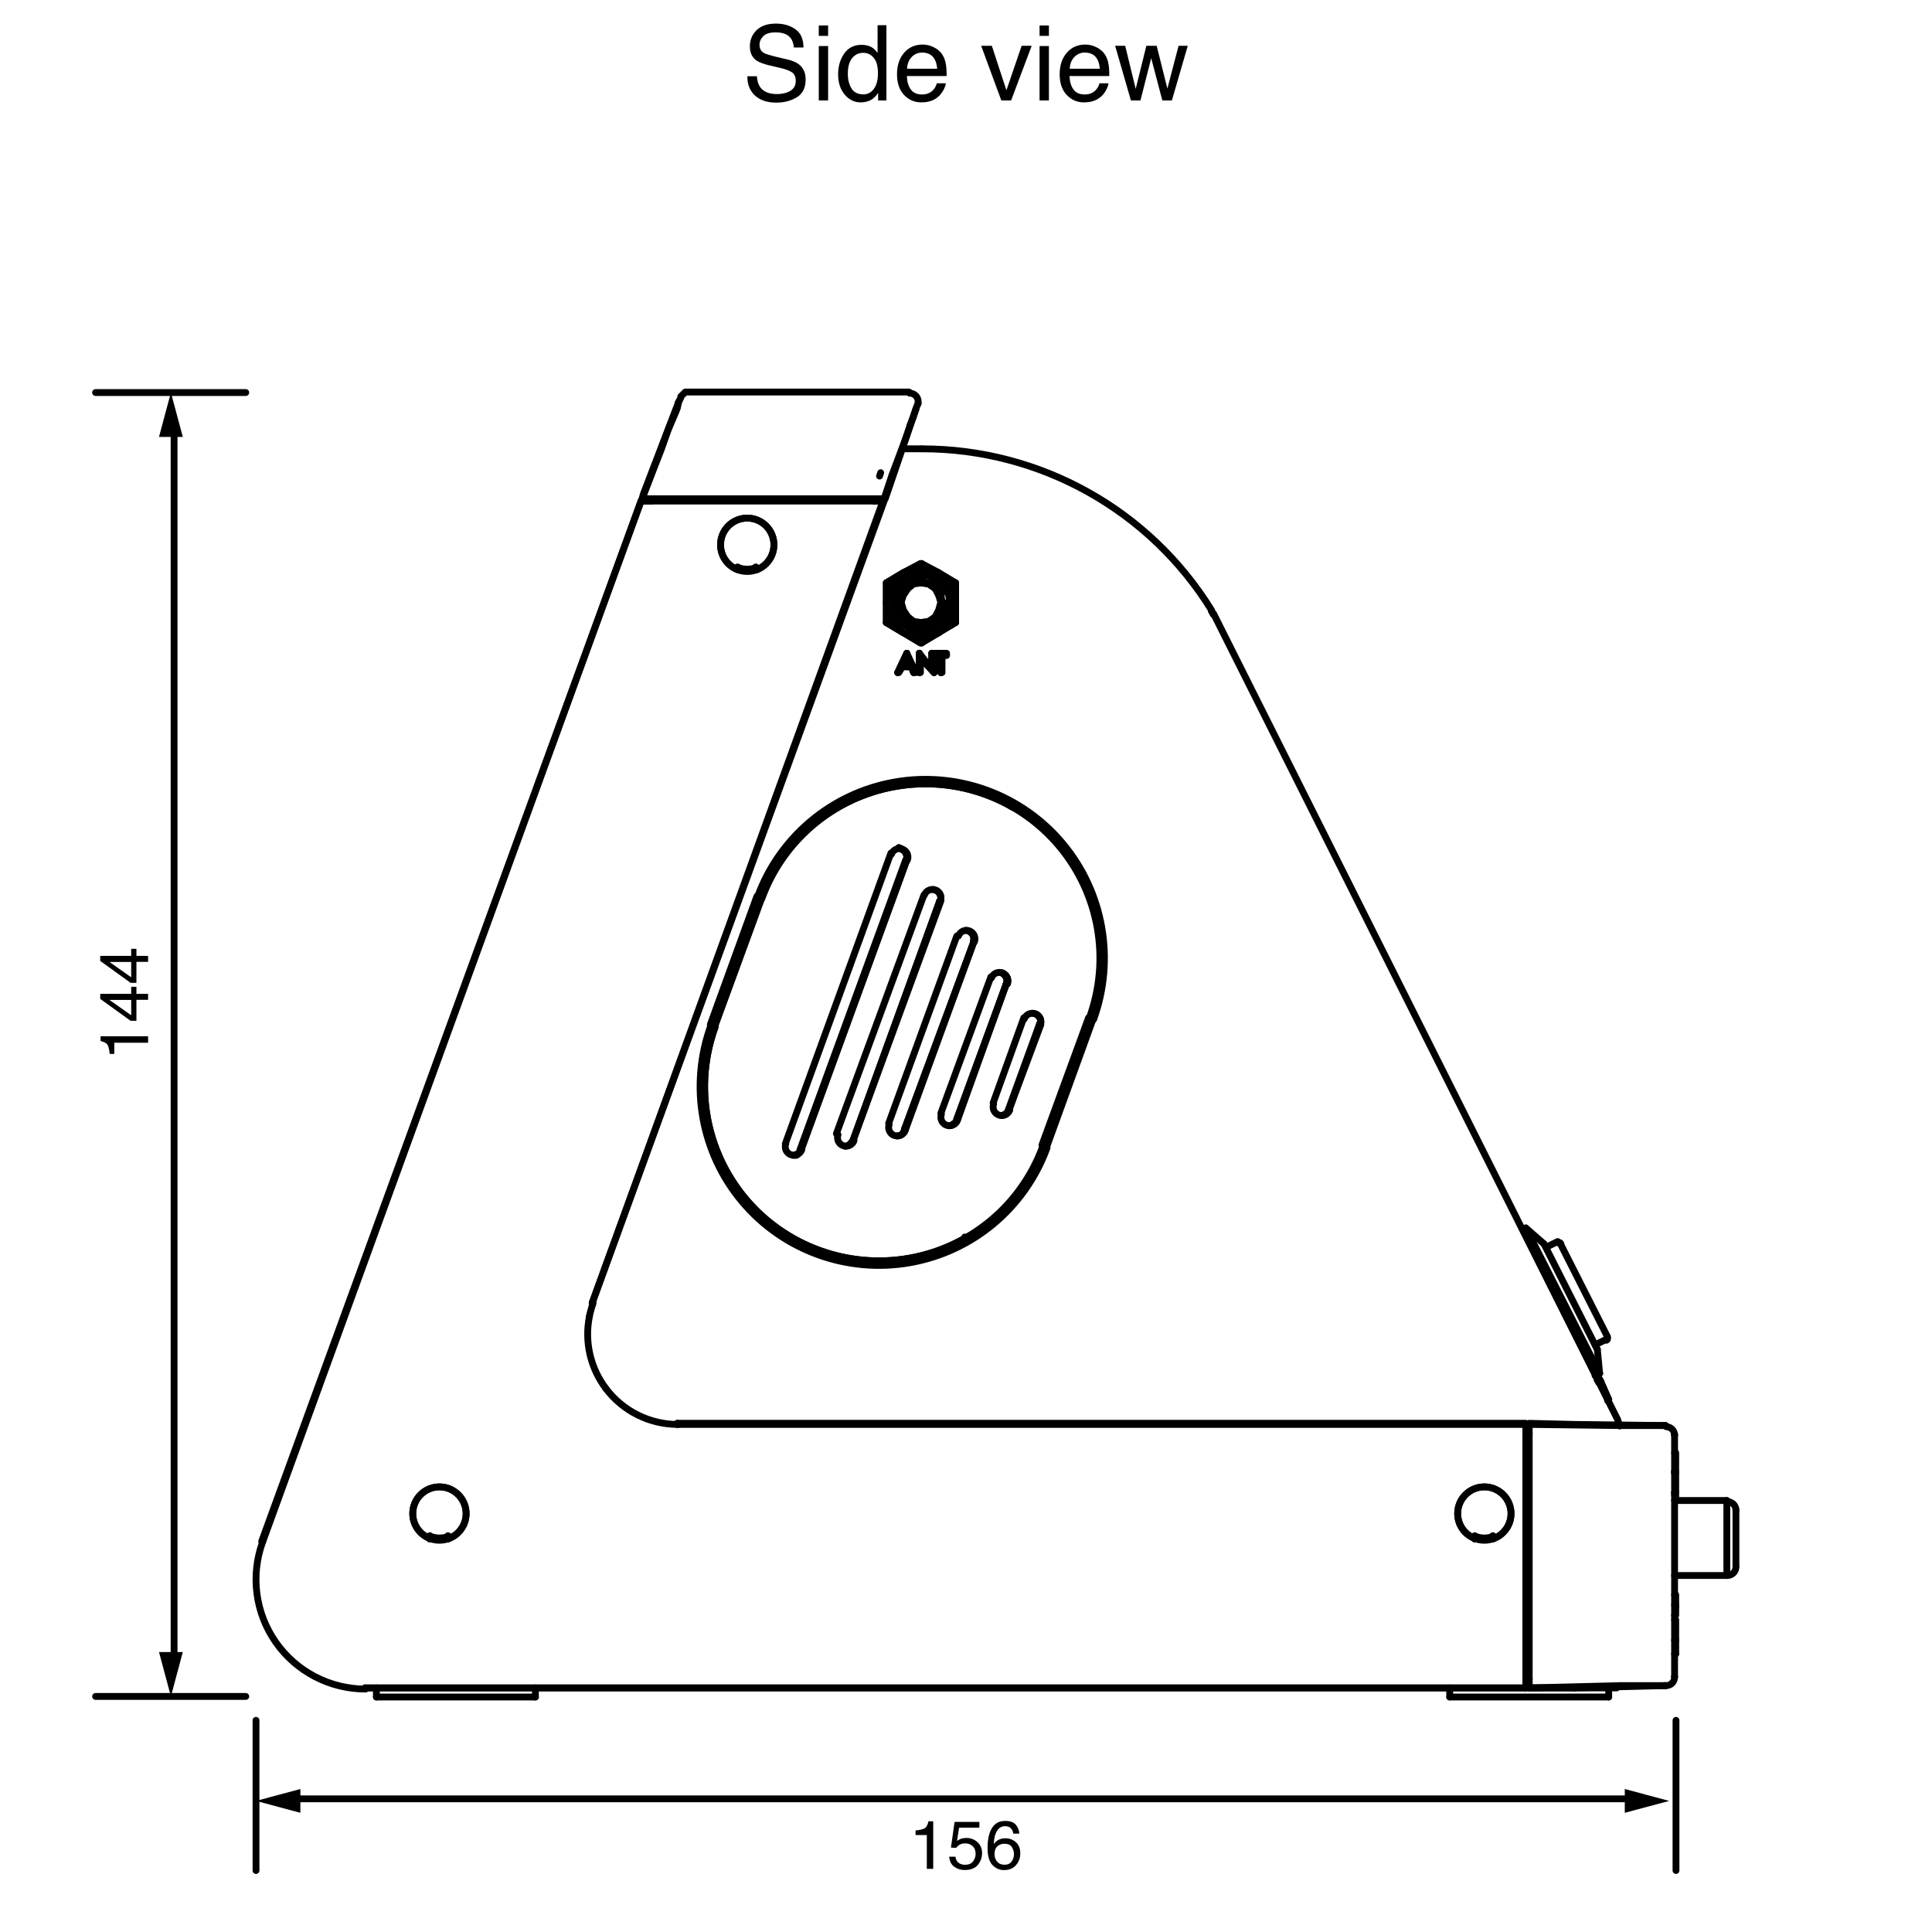 <?xml version="1.0" encoding="utf-8"?>
<!-- Generator: Adobe Illustrator 16.0.4, SVG Export Plug-In . SVG Version: 6.00 Build 0)  -->
<!DOCTYPE svg PUBLIC "-//W3C//DTD SVG 1.0//EN" "http://www.w3.org/TR/2001/REC-SVG-20010904/DTD/svg10.dtd">
<svg version="1.0" id="レイヤー_1" xmlns:x="http://ns.adobe.com/Extensibility/1.0/" xmlns:i="http://ns.adobe.com/AdobeIllustrator/10.0/" xmlns:graph="http://ns.adobe.com/Graphs/1.0/"
	 xmlns="http://www.w3.org/2000/svg" xmlns:xlink="http://www.w3.org/1999/xlink" x="0px" y="0px" width="283px" height="282px"
	 viewBox="0 0 283 282" style="enable-background:new 0 0 283 282;" xml:space="preserve">
<style type="text/css">
<![CDATA[
	.st0{fill:none;stroke:#000000;stroke-linecap:round;stroke-linejoin:round;stroke-miterlimit:10;}
	.st1{fill:none;stroke:#000000;stroke-linecap:round;stroke-linejoin:round;}
]]>
</style>
<g>
	<line class="st0" x1="134.993" y1="92.197" x2="134.993" y2="92.197"/>
	<line class="st0" x1="134.993" y1="84.378" x2="134.993" y2="84.378"/>
	<line class="st0" x1="234.314" y1="201.167" x2="233.98" y2="197.676"/>
	<polyline class="st0" points="226.161,182.203 223.5,179.875 223.001,180.039 	"/>
	<line class="st0" x1="233.647" y1="201.502" x2="234.314" y2="201.167"/>
	<line class="st0" x1="228.16" y1="181.868" x2="226.496" y2="182.701"/>
	<line class="st0" x1="233.647" y1="197.009" x2="235.313" y2="196.176"/>
	<path class="st0" d="M235.34,196.316c0.125-0.061,0.173-0.211,0.112-0.334"/>
	<path class="st0" d="M228.631,182.173c-0.061-0.121-0.212-0.172-0.334-0.109"/>
	<path class="st0" d="M254.279,221.214c0-0.688-0.558-1.246-1.249-1.246"/>
	<path class="st0" d="M253.03,230.783c0.69,0,1.249-0.56,1.249-1.25"/>
	<line class="st0" x1="252.947" y1="219.802" x2="245.294" y2="219.802"/>
	<line class="st0" x1="245.294" y1="230.783" x2="252.947" y2="230.783"/>
	<line class="st0" x1="141.314" y1="181.205" x2="141.314" y2="181.205"/>
	<line class="st0" x1="115.694" y1="181.535" x2="115.694" y2="181.535"/>
	<line class="st0" x1="148.301" y1="118.151" x2="148.135" y2="118.151"/>
	<line class="st0" x1="122.515" y1="117.818" x2="122.515" y2="117.818"/>
	<line class="st0" x1="245.294" y1="242.263" x2="245.461" y2="242.263"/>
	<line class="st0" x1="212.353" y1="247.251" x2="212.353" y2="248.584"/>
	<line class="st0" x1="235.645" y1="248.584" x2="235.645" y2="247.251"/>
	<line class="st0" x1="55.135" y1="247.251" x2="55.135" y2="248.584"/>
	<line class="st0" x1="78.427" y1="248.584" x2="78.427" y2="247.251"/>
	<polyline class="st0" points="134.993,91.365 136.158,91.032 137.155,90.367 137.82,89.37 137.988,88.203 137.82,87.04 
		137.155,86.042 136.158,85.376 134.993,85.211 133.829,85.376 132.829,86.042 132.165,87.04 131.999,88.203 132.165,89.37 
		132.829,90.367 133.829,91.032 134.993,91.365 	"/>
	<polyline class="st0" points="138.819,88.203 138.486,89.702 138.153,90.367 137.655,91.032 136.491,91.864 134.993,92.197 
		133.496,91.864 132.331,91.032 131.832,90.367 131.498,89.702 131.167,88.203 	"/>
	<polyline class="st0" points="134.993,91.198 136.158,91.032 136.988,90.367 137.655,89.37 137.82,88.203 137.655,87.207 
		136.988,86.207 136.158,85.542 134.993,85.376 133.829,85.542 132.996,86.207 132.331,87.207 131.999,88.203 132.331,89.37 
		132.996,90.367 133.829,91.032 134.993,91.198 	"/>
	<polyline class="st0" points="132.829,91.532 132.165,90.866 131.498,90.035 131.167,89.203 131.167,88.203 131.332,86.707 
		131.832,86.042 132.165,85.542 132.829,85.043 133.496,84.71 134.993,84.378 	"/>
	<polyline class="st0" points="134.827,85.376 135.99,85.542 136.988,86.207 137.488,87.207 137.82,88.203 137.488,89.37 
		136.988,90.367 135.99,91.032 134.827,91.198 	"/>
	<polyline class="st0" points="138.486,90.035 137.82,90.866 136.988,91.698 135.99,92.197 134.993,92.362 133.496,92.197 
		132.165,91.365 131.332,90.202 130.833,88.87 130.833,87.539 131.332,86.207 132.331,85.043 133.496,84.378 134.993,84.044 
		136.324,84.378 137.488,84.876 138.486,85.876 138.819,86.541 138.986,87.207 138.486,86.042 137.82,85.211 136.822,84.545 
		135.823,84.211 	"/>
	<line class="st0" x1="133.994" y1="92.03" x2="134.827" y2="92.03"/>
	<line class="st0" x1="137.988" y1="90.534" x2="138.486" y2="90.035"/>
	<polyline class="st0" points="133.994,92.03 132.663,91.365 131.832,90.534 131.167,89.203 131.001,87.871 131.498,86.541 
		132.331,85.376 133.329,84.545 134.827,84.211 136.158,84.378 137.32,85.043 138.319,86.042 138.986,87.207 139.152,88.704 
		138.819,90.035 137.988,91.198 136.822,92.03 135.99,92.362 134.993,92.531 133.496,92.197 	"/>
	<polyline class="st0" points="136.822,92.03 135.99,92.362 134.993,92.362 134.16,92.362 133.161,92.03 132.499,91.532 
		131.665,90.866 131.167,90.202 130.833,89.203 130.833,88.372 130.833,87.373 131.167,86.541 131.665,85.708 132.331,85.043 
		133.161,84.545 133.994,84.211 134.993,84.044 	"/>
	<line class="st0" x1="134.993" y1="92.531" x2="134.993" y2="92.531"/>
	<line class="st0" x1="134.993" y1="84.044" x2="134.993" y2="84.044"/>
	<line class="st0" x1="134.993" y1="92.531" x2="134.993" y2="92.531"/>
	<line class="st0" x1="131.001" y1="87.04" x2="131.665" y2="85.542"/>
	<polyline class="st0" points="137.155,84.876 136.657,84.545 137.155,84.876 	"/>
	<polyline class="st0" points="129.835,88.372 130.001,89.702 130.5,90.866 131.332,91.864 132.331,92.697 133.662,93.195 
		134.993,93.362 136.324,93.195 137.488,92.697 138.486,91.864 139.319,90.866 139.815,89.702 139.983,88.372 139.815,87.04 
		139.319,85.876 138.486,84.71 137.488,83.879 136.324,83.379 134.993,83.214 133.662,83.379 132.331,83.879 131.332,84.71 
		130.5,85.876 130.001,87.04 129.835,88.372 129.835,91.198 132.331,92.697 	"/>
	<polyline class="st0" points="129.835,88.372 129.835,85.376 132.331,83.879 	"/>
	<line class="st0" x1="129.835" y1="91.198" x2="129.835" y2="91.198"/>
	<polyline class="st0" points="129.835,91.198 129.835,88.372 129.835,85.376 	"/>
	<polyline class="st0" points="129.835,85.376 132.331,83.879 134.993,82.548 134.827,82.548 132.331,83.879 	"/>
	<polyline class="st0" points="129.835,91.198 132.331,92.697 134.993,94.194 134.827,94.194 132.331,92.697 	"/>
	<line class="st0" x1="137.488" y1="92.697" x2="134.993" y2="94.194"/>
	<polyline class="st0" points="134.993,82.548 137.488,83.879 139.983,85.376 	"/>
	<line class="st0" x1="139.983" y1="91.198" x2="137.488" y2="92.697"/>
	<polyline class="st0" points="139.983,85.376 139.983,88.372 139.983,91.198 	"/>
	<line class="st0" x1="223.5" y1="179.875" x2="234.314" y2="201.167"/>
	<line class="st0" x1="226.161" y1="182.203" x2="233.98" y2="197.676"/>
	<line class="st0" x1="228.492" y1="182.037" x2="235.478" y2="195.845"/>
	<polyline class="st0" points="254.279,229.451 254.279,229.117 254.279,228.286 254.279,226.791 254.279,225.292 254.279,223.627 
		254.279,222.297 254.279,221.465 254.279,221.133 	"/>
	<path class="st0" d="M218.73,225.399c1.795-0.632,2.873-2.47,2.55-4.347c-0.322-1.878-1.95-3.249-3.852-3.249
		c-1.904,0-3.532,1.371-3.854,3.249c-0.321,1.877,0.754,3.715,2.55,4.347"/>
	<line class="st0" x1="218.676" y1="225.458" x2="218.676" y2="224.957"/>
	<line class="st0" x1="216.015" y1="224.957" x2="216.015" y2="225.458"/>
	<path class="st0" d="M216.104,225.037c0.85,0.34,1.798,0.34,2.648,0"/>
	<path class="st0" d="M65.673,225.399c1.795-0.632,2.872-2.47,2.549-4.347c-0.322-1.878-1.948-3.249-3.854-3.249
		c-1.903,0-3.53,1.371-3.852,3.249c-0.321,1.877,0.755,3.715,2.551,4.347"/>
	<line class="st0" x1="65.618" y1="225.458" x2="65.618" y2="224.957"/>
	<path class="st0" d="M63.045,225.037c0.85,0.34,1.798,0.34,2.649,0"/>
	<line class="st0" x1="62.956" y1="224.957" x2="62.956" y2="225.458"/>
	<path class="st0" d="M110.758,83.489c1.795-0.636,2.873-2.471,2.55-4.349c-0.321-1.876-1.949-3.248-3.854-3.248
		c-1.905,0-3.532,1.372-3.853,3.248c-0.321,1.877,0.754,3.713,2.549,4.349"/>
	<line class="st0" x1="110.702" y1="83.379" x2="110.702" y2="83.047"/>
	<path class="st0" d="M108.13,83.125c0.849,0.34,1.799,0.34,2.649,0"/>
	<line class="st0" x1="108.04" y1="83.047" x2="108.04" y2="83.379"/>
	<path class="st0" d="M116.525,169.154c0.352-0.125,0.63-0.397,0.758-0.749"/>
	<line class="st0" x1="117.192" y1="168.394" x2="132.663" y2="125.97"/>
	<path class="st0" d="M132.754,125.981c0.234-0.647-0.098-1.362-0.743-1.599"/>
	<polyline class="st0" points="147.638,162.737 152.294,149.927 147.804,162.57 	"/>
	<path class="st0" d="M152.386,150.103c0.092-0.249,0.099-0.523,0.023-0.779"/>
	<path class="st0" d="M147.243,163.195c0.223-0.146,0.392-0.361,0.485-0.615"/>
	<path class="st0" d="M137.745,131.969c0.205-0.56-0.018-1.188-0.53-1.495"/>
	<polyline class="st0" points="137.655,131.958 125.011,166.897 124.677,167.396 124.344,167.729 	"/>
	<path class="st0" d="M147.396,144.113c0.201-0.553-0.013-1.172-0.512-1.484"/>
	<polyline class="st0" points="147.47,143.938 140.15,164.069 139.983,164.401 139.485,164.734 	"/>
	<path class="st0" d="M142.571,137.959c0.202-0.558-0.015-1.18-0.522-1.49"/>
	<polyline class="st0" points="142.645,137.949 132.499,165.398 132.331,165.898 131.999,166.229 	"/>
	<line class="st0" x1="147.305" y1="163.236" x2="147.137" y2="163.236"/>
	<path class="st0" d="M152.41,149.321c-0.086-0.287-0.273-0.537-0.529-0.696"/>
	<path class="st0" d="M152.386,150.103c0.131-0.359,0.089-0.763-0.117-1.089c-0.204-0.324-0.546-0.539-0.93-0.577"/>
	<path class="st0" d="M146.654,163.4c0.549,0.03,1.052-0.304,1.241-0.82"/>
	<path class="st0" d="M147.562,144.113c0.132-0.361,0.086-0.768-0.118-1.094c-0.208-0.326-0.555-0.538-0.94-0.572"/>
	<line class="st0" x1="140.15" y1="163.902" x2="147.47" y2="143.938"/>
	<path class="st0" d="M142.571,137.959c0.132-0.366,0.088-0.771-0.122-1.1c-0.209-0.327-0.561-0.538-0.948-0.571"/>
	<line class="st0" x1="132.499" y1="165.398" x2="142.645" y2="137.949"/>
	<path class="st0" d="M139.019,164.898c0.542,0.022,1.037-0.31,1.222-0.82"/>
	<path class="st0" d="M137.745,131.969c0.134-0.366,0.088-0.775-0.125-1.104c-0.212-0.328-0.565-0.537-0.955-0.566"/>
	<line class="st0" x1="125.011" y1="166.897" x2="137.655" y2="131.958"/>
	<line class="st0" x1="131.999" y1="124.306" x2="131.665" y2="124.141"/>
	<path class="st0" d="M131.383,166.396c0.536,0.016,1.021-0.317,1.205-0.819"/>
	<path class="st0" d="M123.748,167.895c0.529,0.006,1.007-0.324,1.187-0.82"/>
	<line class="st0" x1="116.192" y1="169.226" x2="116.525" y2="169.226"/>
	<line class="st0" x1="132.829" y1="125.97" x2="117.357" y2="168.394"/>
	<path class="st0" d="M132.92,125.981c0.152-0.419,0.069-0.888-0.216-1.229c-0.287-0.343-0.733-0.505-1.172-0.428
		c-0.439,0.078-0.803,0.382-0.956,0.802"/>
	<line class="st0" x1="130.5" y1="124.971" x2="115.028" y2="167.562"/>
	<path class="st0" d="M115.103,167.549c-0.152,0.421-0.069,0.89,0.218,1.231c0.285,0.341,0.732,0.505,1.172,0.425
		c0.438-0.076,0.802-0.382,0.956-0.8"/>
	<line class="st0" x1="147.47" y1="143.938" x2="140.318" y2="163.902"/>
	<path class="st0" d="M147.562,144.115c0.152-0.418,0.07-0.887-0.217-1.229c-0.288-0.342-0.734-0.506-1.172-0.428
		c-0.439,0.078-0.803,0.384-0.957,0.803"/>
	<line class="st0" x1="145.14" y1="143.105" x2="137.82" y2="163.07"/>
	<path class="st0" d="M137.896,163.224c-0.152,0.422-0.069,0.889,0.216,1.229c0.288,0.343,0.735,0.507,1.173,0.428
		c0.44-0.078,0.805-0.383,0.956-0.803"/>
	<line class="st0" x1="142.645" y1="137.949" x2="132.663" y2="165.398"/>
	<path class="st0" d="M142.736,137.959c0.153-0.418,0.071-0.888-0.215-1.228c-0.286-0.342-0.733-0.504-1.173-0.427
		c-0.439,0.077-0.803,0.383-0.958,0.802"/>
	<line class="st0" x1="140.15" y1="137.117" x2="130.168" y2="164.568"/>
	<path class="st0" d="M130.244,164.723c-0.153,0.419-0.072,0.888,0.216,1.229c0.286,0.342,0.735,0.503,1.173,0.425
		c0.439-0.075,0.803-0.384,0.956-0.8"/>
	<line class="st0" x1="137.82" y1="131.958" x2="125.011" y2="166.897"/>
	<path class="st0" d="M137.745,131.971c0.153-0.419,0.071-0.887-0.216-1.229c-0.286-0.342-0.734-0.504-1.173-0.427
		c-0.438,0.078-0.802,0.384-0.956,0.802"/>
	<line class="st0" x1="135.326" y1="131.128" x2="122.515" y2="166.064"/>
	<path class="st0" d="M122.755,166.218c-0.15,0.423-0.068,0.891,0.217,1.232c0.288,0.34,0.734,0.502,1.173,0.425
		c0.438-0.076,0.804-0.382,0.956-0.801"/>
	<line class="st0" x1="149.965" y1="149.094" x2="145.473" y2="161.572"/>
	<path class="st0" d="M145.55,161.726c-0.153,0.421-0.071,0.892,0.216,1.229c0.285,0.343,0.732,0.507,1.172,0.428
		c0.438-0.076,0.803-0.38,0.957-0.802"/>
	<line class="st0" x1="152.461" y1="150.093" x2="147.804" y2="162.57"/>
	<path class="st0" d="M152.385,150.103c0.153-0.415,0.071-0.886-0.215-1.228c-0.287-0.341-0.733-0.505-1.173-0.427
		c-0.439,0.077-0.803,0.382-0.958,0.803"/>
	<path class="st0" d="M104.757,150.421c-3.123,8.572-1.433,18.161,4.432,25.15c5.863,6.992,15.011,10.322,23.999,8.739
		c8.985-1.583,16.441-7.842,19.563-16.416"/>
	<path class="st0" d="M104.757,150.421c-3.674,10.088-0.645,21.396,7.578,28.3c8.223,6.901,19.885,7.924,29.185,2.557"/>
	<line class="st0" x1="152.96" y1="167.895" x2="159.782" y2="149.263"/>
	<path class="st0" d="M104.446,150.308c-3.165,8.685-1.453,18.398,4.489,25.479c5.94,7.083,15.206,10.457,24.309,8.851
		c9.104-1.604,16.659-7.943,19.82-16.629"/>
	<path class="st0" d="M159.882,149.214c3.164-8.686,1.454-18.398-4.488-25.479c-5.94-7.082-15.207-10.455-24.311-8.851
		c-9.103,1.605-16.659,7.942-19.821,16.628"/>
	<path class="st0" d="M148.341,118.244c-6.539-3.774-14.41-4.462-21.502-1.879c-7.094,2.582-12.682,8.171-15.261,15.264"/>
	<line class="st0" x1="111.536" y1="131.626" x2="104.714" y2="150.261"/>
	<path class="st0" d="M159.57,149.101c3.123-8.574,1.435-18.162-4.43-25.153c-5.864-6.989-15.012-10.321-23.998-8.737
		c-8.987,1.583-16.444,7.842-19.565,16.416"/>
	<line class="st0" x1="159.448" y1="149.094" x2="152.628" y2="167.729"/>
	<polyline class="st0" points="132.829,125.97 117.357,168.394 117.025,168.894 116.692,169.226 	"/>
	<path class="st0" d="M132.754,125.981c0.218-0.601-0.054-1.271-0.628-1.549"/>
	<line class="st0" x1="224.001" y1="209.986" x2="224.001" y2="208.655"/>
	<line class="st0" x1="224.001" y1="247.251" x2="224.001" y2="245.922"/>
	<polyline class="st0" points="243.964,246.917 243.632,246.917 243.298,246.917 242.633,246.917 241.802,246.917 240.803,246.917 
		239.637,246.917 238.473,246.917 237.309,246.917 	"/>
	<polyline class="st0" points="237.309,208.821 238.473,208.821 239.637,208.821 240.803,208.821 241.802,208.821 242.633,208.821 
		243.298,208.821 243.632,208.821 243.964,208.821 	"/>
	<line class="st0" x1="224.001" y1="209.986" x2="224.001" y2="245.922"/>
	<line class="st0" x1="245.294" y1="245.59" x2="245.294" y2="210.152"/>
	<polyline class="st0" points="224.001,208.655 224.001,208.489 230.655,208.655 243.964,208.821 	"/>
	<polyline class="st0" points="224.001,247.251 224.001,247.251 230.655,247.251 243.964,246.917 	"/>
	<line class="st0" x1="245.294" y1="245.59" x2="245.294" y2="245.59"/>
	<path class="st0" d="M244.068,246.917c0.682-0.009,1.226-0.564,1.226-1.245"/>
	<line class="st0" x1="245.294" y1="210.152" x2="245.294" y2="210.152"/>
	<path class="st0" d="M245.294,210.234c0-0.682-0.546-1.234-1.226-1.247"/>
	<polyline class="st0" points="245.294,218.637 245.461,218.637 245.461,215.81 245.294,215.81 	"/>
	<line class="st0" x1="245.461" y1="215.644" x2="245.294" y2="215.644"/>
	<line class="st0" x1="245.461" y1="218.637" x2="245.294" y2="218.637"/>
	<polyline class="st0" points="245.294,236.604 245.461,236.604 245.461,236.272 245.461,235.108 245.294,235.108 	"/>
	<polyline class="st0" points="245.461,235.108 245.461,234.108 245.461,233.776 245.461,233.609 245.294,233.609 	"/>
	<polyline class="st0" points="245.294,215.476 245.461,215.476 245.461,212.814 245.294,212.814 	"/>
	<line class="st0" x1="245.461" y1="235.44" x2="245.461" y2="235.274"/>
	<polyline class="st0" points="245.461,219.802 245.461,219.135 245.461,218.969 245.294,218.969 	"/>
	<polyline class="st0" points="245.294,240.266 245.461,240.266 245.461,237.269 245.294,237.269 	"/>
	<line class="st0" x1="245.461" y1="240.266" x2="245.461" y2="242.263"/>
	<polyline class="st0" points="99.389,58.924 99.555,58.591 99.722,58.258 99.722,58.091 100.055,57.758 100.388,57.427 
		100.887,57.427 133.161,57.427 	"/>
	<line class="st0" x1="95.562" y1="73.064" x2="94.065" y2="73.064"/>
	<polyline class="st0" points="95.562,73.064 128.171,73.064 129.502,73.064 	"/>
	<polyline class="st0" points="128.006,73.398 128.67,73.398 129.003,73.398 	"/>
	<polyline class="st0" points="94.399,73.398 94.565,73.398 95.065,73.398 95.396,73.398 	"/>
	<polyline class="st0" points="134.16,59.921 134.16,59.921 129.67,73.064 129.502,73.064 	"/>
	<polyline class="st0" points="94.065,73.064 94.065,73.064 94.232,72.399 99.389,58.924 	"/>
	<line class="st0" x1="129.336" y1="73.064" x2="129.169" y2="73.398"/>
	<line class="st0" x1="94.232" y1="73.398" x2="94.399" y2="73.064"/>
	<path class="st0" d="M134.426,59.246c0.131-0.38,0.07-0.802-0.165-1.131c-0.233-0.328-0.613-0.521-1.015-0.521"/>
	<polyline class="st0" points="134.493,59.09 134.327,59.423 134.16,59.921 	"/>
	<line class="st0" x1="137.82" y1="98.52" x2="137.82" y2="96.023"/>
	<line class="st0" x1="137.155" y1="96.023" x2="137.155" y2="95.691"/>
	<line class="st0" x1="136.822" y1="98.52" x2="134.827" y2="96.356"/>
	<line class="st0" x1="136.491" y1="98.02" x2="136.491" y2="95.691"/>
	<line class="st0" x1="134.66" y1="98.52" x2="134.66" y2="95.691"/>
	<line class="st0" x1="131.498" y1="98.52" x2="132.829" y2="95.691"/>
	<line class="st0" x1="133.829" y1="98.52" x2="133.496" y2="97.688"/>
	<path class="st0" d="M104.446,150.308c-3.165,8.685-1.453,18.398,4.489,25.479c5.94,7.083,15.206,10.457,24.309,8.851
		c9.104-1.604,16.659-7.943,19.82-16.629"/>
	<line class="st0" x1="111.036" y1="131.46" x2="104.215" y2="150.261"/>
	<path class="st0" d="M159.882,149.214c3.164-8.686,1.454-18.398-4.488-25.479c-5.94-7.082-15.207-10.455-24.311-8.851
		c-9.103,1.605-16.659,7.942-19.821,16.628"/>
	<polyline class="st0" points="132.829,95.691 132.829,95.691 131.498,98.52 	"/>
	<polyline class="st0" points="132.331,97.354 133.329,97.354 132.829,96.356 132.331,97.354 	"/>
	<polyline class="st0" points="132.829,95.691 132.829,95.691 134.16,98.52 133.829,98.52 133.496,97.688 132.165,97.688 
		131.665,98.52 131.498,98.52 	"/>
	<line class="st0" x1="133.329" y1="97.354" x2="132.829" y2="96.356"/>
	<line class="st0" x1="133.829" y1="98.52" x2="133.829" y2="98.52"/>
	<polyline class="st0" points="134.66,98.52 134.66,95.691 136.491,98.02 136.491,95.691 136.822,95.691 136.822,98.52 
		134.827,96.356 134.827,98.52 134.66,98.52 	"/>
	<line class="st0" x1="134.66" y1="95.691" x2="134.66" y2="95.691"/>
	<line class="st0" x1="134.66" y1="98.52" x2="134.66" y2="98.52"/>
	<line class="st0" x1="134.66" y1="95.691" x2="134.66" y2="95.691"/>
	<line class="st0" x1="136.822" y1="98.52" x2="136.822" y2="98.52"/>
	<line class="st0" x1="136.491" y1="95.691" x2="136.491" y2="95.691"/>
	<polyline class="st0" points="137.155,96.023 137.82,96.023 137.82,98.52 137.988,98.52 137.988,96.023 138.652,96.023 
		138.652,95.691 137.155,95.691 137.155,96.023 	"/>
	<line class="st0" x1="137.82" y1="98.52" x2="137.82" y2="98.52"/>
	<line class="st0" x1="132.165" y1="65.744" x2="134.993" y2="65.744"/>
	<path class="st0" d="M177.5,89.437c-9.072-14.725-25.129-23.692-42.424-23.692"/>
	<path class="st0" d="M177.718,90.001c-0.086-0.171-0.179-0.339-0.28-0.502"/>
	<line class="st0" x1="177.75" y1="89.868" x2="236.976" y2="207.989"/>
	<path class="st0" d="M237.255,208.882c-0.046-0.221-0.118-0.433-0.221-0.635"/>
	<polyline class="st0" points="234.147,202.498 234.48,202.332 234.314,202.168 233.98,202.168 	"/>
	<polyline class="st0" points="234.48,202.332 235.645,204.992 235.478,204.992 	"/>
	<line class="st0" x1="235.645" y1="204.992" x2="235.478" y2="205.161"/>
	<line class="st0" x1="234.314" y1="202" x2="233.98" y2="202.168"/>
	<line class="st0" x1="93.899" y1="73.398" x2="95.396" y2="73.398"/>
	<line class="st0" x1="128.006" y1="73.398" x2="129.336" y2="73.398"/>
	<line class="st0" x1="223.5" y1="208.655" x2="223.5" y2="209.986"/>
	<line class="st0" x1="223.5" y1="245.922" x2="223.5" y2="247.251"/>
	<path class="st0" d="M64.368,217.804c-2.158,0-3.909,1.752-3.909,3.91c0,2.16,1.751,3.91,3.909,3.91c2.161,0,3.911-1.75,3.911-3.91
		C68.279,219.556,66.529,217.804,64.368,217.804"/>
	<path class="st0" d="M217.429,217.804c-2.16,0-3.91,1.752-3.91,3.91c0,2.16,1.75,3.91,3.91,3.91c2.158,0,3.91-1.75,3.91-3.91
		C221.339,219.556,219.586,217.804,217.429,217.804"/>
	<path class="st0" d="M109.455,75.893c-2.159,0-3.909,1.751-3.909,3.909c0,2.161,1.75,3.91,3.909,3.91
		c2.158,0,3.909-1.749,3.909-3.91C113.364,77.644,111.613,75.893,109.455,75.893"/>
	<line class="st0" x1="128.006" y1="73.398" x2="95.396" y2="73.398"/>
	<line class="st0" x1="223.5" y1="209.986" x2="223.5" y2="245.922"/>
	<path class="st0" d="M86.878,190.905c-0.227,0.622-0.406,1.263-0.538,1.914"/>
	<path class="st0" d="M86.341,192.819c-0.742,3.687,0.12,7.517,2.373,10.529"/>
	<path class="st0" d="M88.714,203.349c2.497,3.34,6.422,5.307,10.593,5.307"/>
	<polyline class="st0" points="86.747,190.854 86.747,190.854 129.502,73.398 129.336,73.398 	"/>
	<polyline class="st0" points="93.899,73.398 93.899,73.398 38.331,225.79 	"/>
	<line class="st0" x1="53.472" y1="247.251" x2="223.5" y2="247.251"/>
	<path class="st0" d="M38.468,225.873c-1.791,4.922-1.069,10.41,1.934,14.698c3.006,4.291,7.916,6.848,13.154,6.848"/>
	<polyline class="st0" points="99.225,208.489 99.225,208.489 223.5,208.489 223.5,208.655 	"/>
	<line class="st0" x1="224.001" y1="208.821" x2="223.5" y2="208.821"/>
	<line class="st0" x1="223.5" y1="246.917" x2="224.001" y2="246.917"/>
	<line class="st0" x1="223.5" y1="247.251" x2="224.001" y2="247.251"/>
	<line class="st0" x1="224.332" y1="247.251" x2="230.655" y2="247.251"/>
	<polyline class="st0" points="236.811,247.085 236.811,247.251 230.655,247.251 	"/>
	<line class="st0" x1="235.645" y1="248.584" x2="212.353" y2="248.584"/>
	<line class="st0" x1="78.427" y1="248.584" x2="55.135" y2="248.584"/>
	<line class="st0" x1="252.947" y1="230.783" x2="252.947" y2="219.802"/>
	<line class="st0" x1="147.804" y1="162.57" x2="147.804" y2="162.57"/>
	<line class="st0" x1="152.294" y1="149.927" x2="152.294" y2="150.093"/>
	<line class="st0" x1="147.47" y1="143.938" x2="147.47" y2="143.938"/>
	<line class="st0" x1="140.15" y1="163.902" x2="140.15" y2="164.069"/>
	<line class="st0" x1="142.645" y1="137.949" x2="142.645" y2="137.949"/>
	<line class="st0" x1="132.499" y1="165.398" x2="132.499" y2="165.398"/>
	<line class="st0" x1="137.655" y1="131.958" x2="137.655" y2="131.958"/>
	<line class="st0" x1="125.011" y1="166.897" x2="125.011" y2="166.897"/>
	<polyline class="st0" points="104.714,150.261 104.714,150.261 111.536,131.626 	"/>
	<line class="st0" x1="117.357" y1="168.394" x2="117.357" y2="168.394"/>
	<line class="st0" x1="132.829" y1="125.97" x2="132.829" y2="125.97"/>
	<line class="st0" x1="224.001" y1="208.655" x2="237.309" y2="208.821"/>
	<line class="st0" x1="237.309" y1="246.917" x2="224.001" y2="247.251"/>
	<line class="st0" x1="243.964" y1="246.917" x2="243.964" y2="246.917"/>
	<line class="st0" x1="243.964" y1="208.821" x2="243.964" y2="208.821"/>
	<line class="st0" x1="243.964" y1="246.917" x2="243.964" y2="246.917"/>
	<polyline class="st0" points="133.329,62.25 132.829,63.749 132.165,65.578 130.667,69.571 	"/>
	<polyline class="st0" points="94.065,73.064 95.729,68.739 96.894,65.744 97.893,62.917 98.391,61.752 98.892,60.586 
		99.225,59.754 99.389,58.924 	"/>
	<line class="st0" x1="130.667" y1="69.571" x2="129.502" y2="73.064"/>
	<line class="st0" x1="128.837" y1="69.737" x2="129.003" y2="69.239"/>
	<line class="st0" x1="129.003" y1="73.398" x2="129.169" y2="73.064"/>
	<line class="st0" x1="94.399" y1="73.398" x2="94.565" y2="73.064"/>
	<polyline class="st0" points="134.16,59.921 133.829,60.92 133.329,62.25 	"/>
	<path class="st0" d="M104.133,150.193c-3.205,8.797-1.472,18.635,4.546,25.808c6.016,7.172,15.403,10.59,24.623,8.966
		c9.22-1.626,16.872-8.047,20.074-16.845"/>
	<line class="st0" x1="160.115" y1="149.263" x2="153.293" y2="168.062"/>
	<path class="st0" d="M160.196,149.327c3.204-8.798,1.47-18.635-4.548-25.807c-6.016-7.173-15.402-10.59-24.621-8.964
		c-9.22,1.625-16.872,8.045-20.076,16.842"/>
	<line class="st0" x1="104.047" y1="150.093" x2="110.869" y2="131.294"/>
	<line class="st0" x1="152.96" y1="167.895" x2="152.96" y2="167.895"/>
	<polyline class="st0" points="159.782,149.263 159.782,149.263 152.96,167.895 	"/>
	<line class="st0" x1="38.499" y1="225.79" x2="93.899" y2="73.398"/>
	<line class="st0" x1="129.336" y1="73.398" x2="86.747" y2="190.854"/>
	<line class="st0" x1="99.225" y1="208.655" x2="223.5" y2="208.655"/>
	<line class="st0" x1="223.5" y1="247.251" x2="53.472" y2="247.251"/>
	<line class="st0" x1="223.5" y1="208.987" x2="224.001" y2="208.987"/>
	<line class="st0" x1="223.5" y1="246.751" x2="224.001" y2="246.751"/>
	<line class="st0" x1="99.225" y1="208.489" x2="99.225" y2="208.655"/>
	<line class="st0" x1="86.747" y1="190.854" x2="86.747" y2="190.854"/>
	<line class="st0" x1="53.472" y1="247.251" x2="53.472" y2="247.251"/>
	<line class="st0" x1="230.655" y1="247.251" x2="230.655" y2="247.251"/>
</g>
<g>
	<g>
		<line class="st0" x1="245.5" y1="252" x2="245.5" y2="274"/>
		<line class="st0" x1="37.5" y1="252" x2="37.5" y2="274"/>
		<g>
			<g>
				<line class="st1" x1="239" y1="263.5" x2="43" y2="263.5"/>
				<g>
					<polygon points="238,262.061 244.504,263.804 238,265.547 					"/>
				</g>
				<g>
					<polygon points="44,262.061 37.496,263.804 44,265.547 					"/>
				</g>
			</g>
		</g>
	</g>
	<g>
		<path d="M134.115,268.803v-0.674c0.635-0.062,1.078-0.165,1.328-0.311c0.25-0.145,0.438-0.487,0.562-1.027h0.693v6.963h-0.938
			v-4.951H134.115z"/>
		<path d="M139.955,271.972c0.059,0.501,0.292,0.848,0.698,1.04c0.208,0.098,0.449,0.146,0.723,0.146
			c0.521,0,0.907-0.166,1.157-0.498s0.376-0.7,0.376-1.104c0-0.488-0.149-0.866-0.447-1.133s-0.655-0.4-1.072-0.4
			c-0.303,0-0.562,0.059-0.779,0.176s-0.401,0.28-0.554,0.488l-0.762-0.044l0.532-3.765h3.633v0.85h-2.974l-0.298,1.943
			c0.163-0.124,0.317-0.217,0.464-0.278c0.26-0.107,0.562-0.161,0.903-0.161c0.641,0,1.185,0.207,1.631,0.62
			s0.669,0.938,0.669,1.572c0,0.661-0.204,1.243-0.613,1.748s-1.061,0.757-1.956,0.757c-0.57,0-1.073-0.16-1.511-0.48
			c-0.438-0.321-0.683-0.813-0.735-1.478H139.955z"/>
		<path d="M148.839,267.34c0.308,0.406,0.461,0.823,0.461,1.253h-0.869c-0.052-0.276-0.135-0.493-0.249-0.649
			c-0.211-0.293-0.532-0.439-0.962-0.439c-0.492,0-0.882,0.227-1.172,0.682c-0.29,0.453-0.451,1.104-0.483,1.95
			c0.202-0.296,0.456-0.518,0.762-0.664c0.28-0.13,0.592-0.195,0.938-0.195c0.586,0,1.097,0.188,1.533,0.562
			s0.654,0.933,0.654,1.675c0,0.635-0.207,1.197-0.62,1.687c-0.414,0.49-1.002,0.735-1.768,0.735c-0.654,0-1.219-0.248-1.694-0.745
			c-0.475-0.496-0.713-1.332-0.713-2.507c0-0.869,0.106-1.606,0.317-2.212c0.407-1.159,1.151-1.738,2.231-1.738
			C147.987,266.732,148.531,266.936,148.839,267.34z M148.18,272.688c0.229-0.312,0.344-0.679,0.344-1.102
			c0-0.358-0.103-0.699-0.308-1.023c-0.205-0.323-0.578-0.485-1.118-0.485c-0.377,0-0.709,0.125-0.994,0.376
			s-0.427,0.628-0.427,1.133c0,0.442,0.129,0.814,0.388,1.115c0.259,0.302,0.618,0.452,1.077,0.452
			C147.604,273.153,147.95,272.998,148.18,272.688z"/>
	</g>
</g>
<g>
	<g>
		<line class="st0" x1="14" y1="57.5" x2="36" y2="57.5"/>
		<line class="st0" x1="14" y1="248.5" x2="36" y2="248.5"/>
		<g>
			<g>
				<line class="st1" x1="25.5" y1="63" x2="25.5" y2="243"/>
				<g>
					<polygon points="23.291,64 25.034,57.496 26.777,64 					"/>
				</g>
				<g>
					<polygon points="23.291,242 25.034,248.505 26.777,242 					"/>
				</g>
			</g>
		</g>
	</g>
	<g>
		<path d="M16.742,154.386h-0.674c-0.062-0.635-0.165-1.077-0.31-1.328s-0.487-0.438-1.028-0.562v-0.693h6.963v0.938h-4.951V154.386
			z"/>
		<path d="M21.693,146.461h-1.709v3.066h-0.859l-4.443-3.203v-0.742h4.536v-1.03h0.767v1.03h1.709V146.461z M19.217,146.476h-3.176
			l3.176,2.241V146.476z"/>
		<path d="M21.693,140.899h-1.709v3.066h-0.859l-4.443-3.203v-0.742h4.536v-1.03h0.767v1.03h1.709V140.899z M19.217,140.914h-3.176
			l3.176,2.241V140.914z"/>
	</g>
</g>
<g>
	<path d="M110.874,11.17c0.034,0.623,0.175,1.129,0.425,1.518c0.476,0.728,1.313,1.091,2.513,1.091c0.538,0,1.028-0.08,1.469-0.239
		c0.855-0.309,1.282-0.862,1.282-1.66c0-0.598-0.181-1.024-0.543-1.278c-0.367-0.249-0.941-0.466-1.724-0.65l-1.441-0.336
		c-0.941-0.219-1.607-0.461-1.999-0.725c-0.676-0.458-1.014-1.144-1.014-2.056c0-0.987,0.332-1.797,0.997-2.43
		s1.605-0.949,2.823-0.949c1.121,0,2.072,0.278,2.855,0.833c0.784,0.556,1.175,1.444,1.175,2.665h-1.398
		c-0.072-0.588-0.225-1.039-0.459-1.353c-0.435-0.573-1.173-0.86-2.215-0.86c-0.841,0-1.445,0.185-1.813,0.553
		c-0.368,0.369-0.552,0.797-0.552,1.286c0,0.538,0.217,0.932,0.652,1.181c0.285,0.159,0.93,0.359,1.934,0.598l1.492,0.351
		c0.72,0.169,1.275,0.401,1.666,0.695c0.676,0.514,1.014,1.259,1.014,2.235c0,1.216-0.431,2.086-1.294,2.609
		c-0.863,0.523-1.866,0.785-3.008,0.785c-1.332,0-2.375-0.349-3.128-1.046c-0.753-0.693-1.123-1.632-1.108-2.818H110.874z"/>
	<path d="M119.935,3.731h1.368v1.525h-1.368V3.731z M119.935,6.744h1.368v7.97h-1.368V6.744z"/>
	<path d="M127.736,6.954c0.238,0.149,0.509,0.411,0.812,0.785V3.694h1.293v11.02h-1.211V13.6c-0.312,0.493-0.683,0.85-1.109,1.069
		c-0.427,0.219-0.917,0.329-1.467,0.329c-0.889,0-1.658-0.375-2.309-1.125c-0.651-0.75-0.976-1.749-0.976-2.995
		c0-1.166,0.297-2.177,0.89-3.031c0.593-0.855,1.441-1.282,2.543-1.282C126.812,6.565,127.324,6.694,127.736,6.954z M124.732,12.957
		c0.362,0.578,0.942,0.867,1.741,0.867c0.62,0,1.129-0.268,1.529-0.804c0.399-0.536,0.599-1.305,0.599-2.306
		c0-1.012-0.206-1.761-0.617-2.247c-0.412-0.486-0.92-0.729-1.525-0.729c-0.675,0-1.221,0.259-1.64,0.777
		c-0.419,0.519-0.628,1.281-0.628,2.288C124.189,11.661,124.37,12.379,124.732,12.957z"/>
	<path d="M136.798,6.928c0.53,0.267,0.934,0.612,1.211,1.035c0.268,0.404,0.446,0.875,0.535,1.413
		c0.079,0.369,0.119,0.957,0.119,1.764h-5.824c0.025,0.815,0.215,1.468,0.571,1.96c0.356,0.493,0.907,0.739,1.654,0.739
		c0.697,0,1.253-0.233,1.669-0.699c0.232-0.27,0.397-0.583,0.494-0.939h1.323c-0.035,0.294-0.151,0.622-0.348,0.983
		c-0.197,0.361-0.417,0.657-0.659,0.886c-0.406,0.399-0.908,0.668-1.506,0.808c-0.322,0.08-0.685,0.12-1.091,0.12
		c-0.991,0-1.83-0.363-2.519-1.088s-1.033-1.741-1.033-3.046c0-1.286,0.347-2.33,1.04-3.133c0.694-0.802,1.6-1.204,2.72-1.204
		C135.72,6.527,136.268,6.661,136.798,6.928z M137.28,10.071c-0.055-0.583-0.181-1.049-0.378-1.398
		c-0.366-0.648-0.977-0.972-1.832-0.972c-0.613,0-1.126,0.223-1.542,0.669c-0.416,0.446-0.635,1.013-0.66,1.701H137.28z"/>
	<path d="M145.283,6.707l2.138,6.519l2.228-6.519h1.473l-3.014,8.007h-1.434l-2.953-8.007H145.283z"/>
	<path d="M152.277,3.731h1.368v1.525h-1.368V3.731z M152.277,6.744h1.368v7.97h-1.368V6.744z"/>
	<path d="M160.625,6.928c0.53,0.267,0.934,0.612,1.211,1.035c0.268,0.404,0.446,0.875,0.535,1.413
		c0.079,0.369,0.119,0.957,0.119,1.764h-5.824c0.025,0.815,0.215,1.468,0.571,1.96c0.356,0.493,0.907,0.739,1.654,0.739
		c0.697,0,1.253-0.233,1.669-0.699c0.232-0.27,0.397-0.583,0.494-0.939h1.323c-0.035,0.294-0.151,0.622-0.348,0.983
		c-0.197,0.361-0.417,0.657-0.659,0.886c-0.406,0.399-0.908,0.668-1.506,0.808c-0.322,0.08-0.685,0.12-1.091,0.12
		c-0.991,0-1.83-0.363-2.519-1.088s-1.033-1.741-1.033-3.046c0-1.286,0.347-2.33,1.04-3.133c0.694-0.802,1.6-1.204,2.72-1.204
		C159.547,6.527,160.094,6.661,160.625,6.928z M161.106,10.071c-0.055-0.583-0.181-1.049-0.378-1.398
		c-0.366-0.648-0.977-0.972-1.832-0.972c-0.613,0-1.126,0.223-1.542,0.669c-0.416,0.446-0.635,1.013-0.66,1.701H161.106z"/>
	<path d="M164.818,6.707l1.54,6.31l1.562-6.31h1.51l1.57,6.272l1.637-6.272h1.346l-2.325,8.007h-1.398l-1.63-6.198l-1.577,6.198
		h-1.398l-2.31-8.007H164.818z"/>
</g>
</svg>
